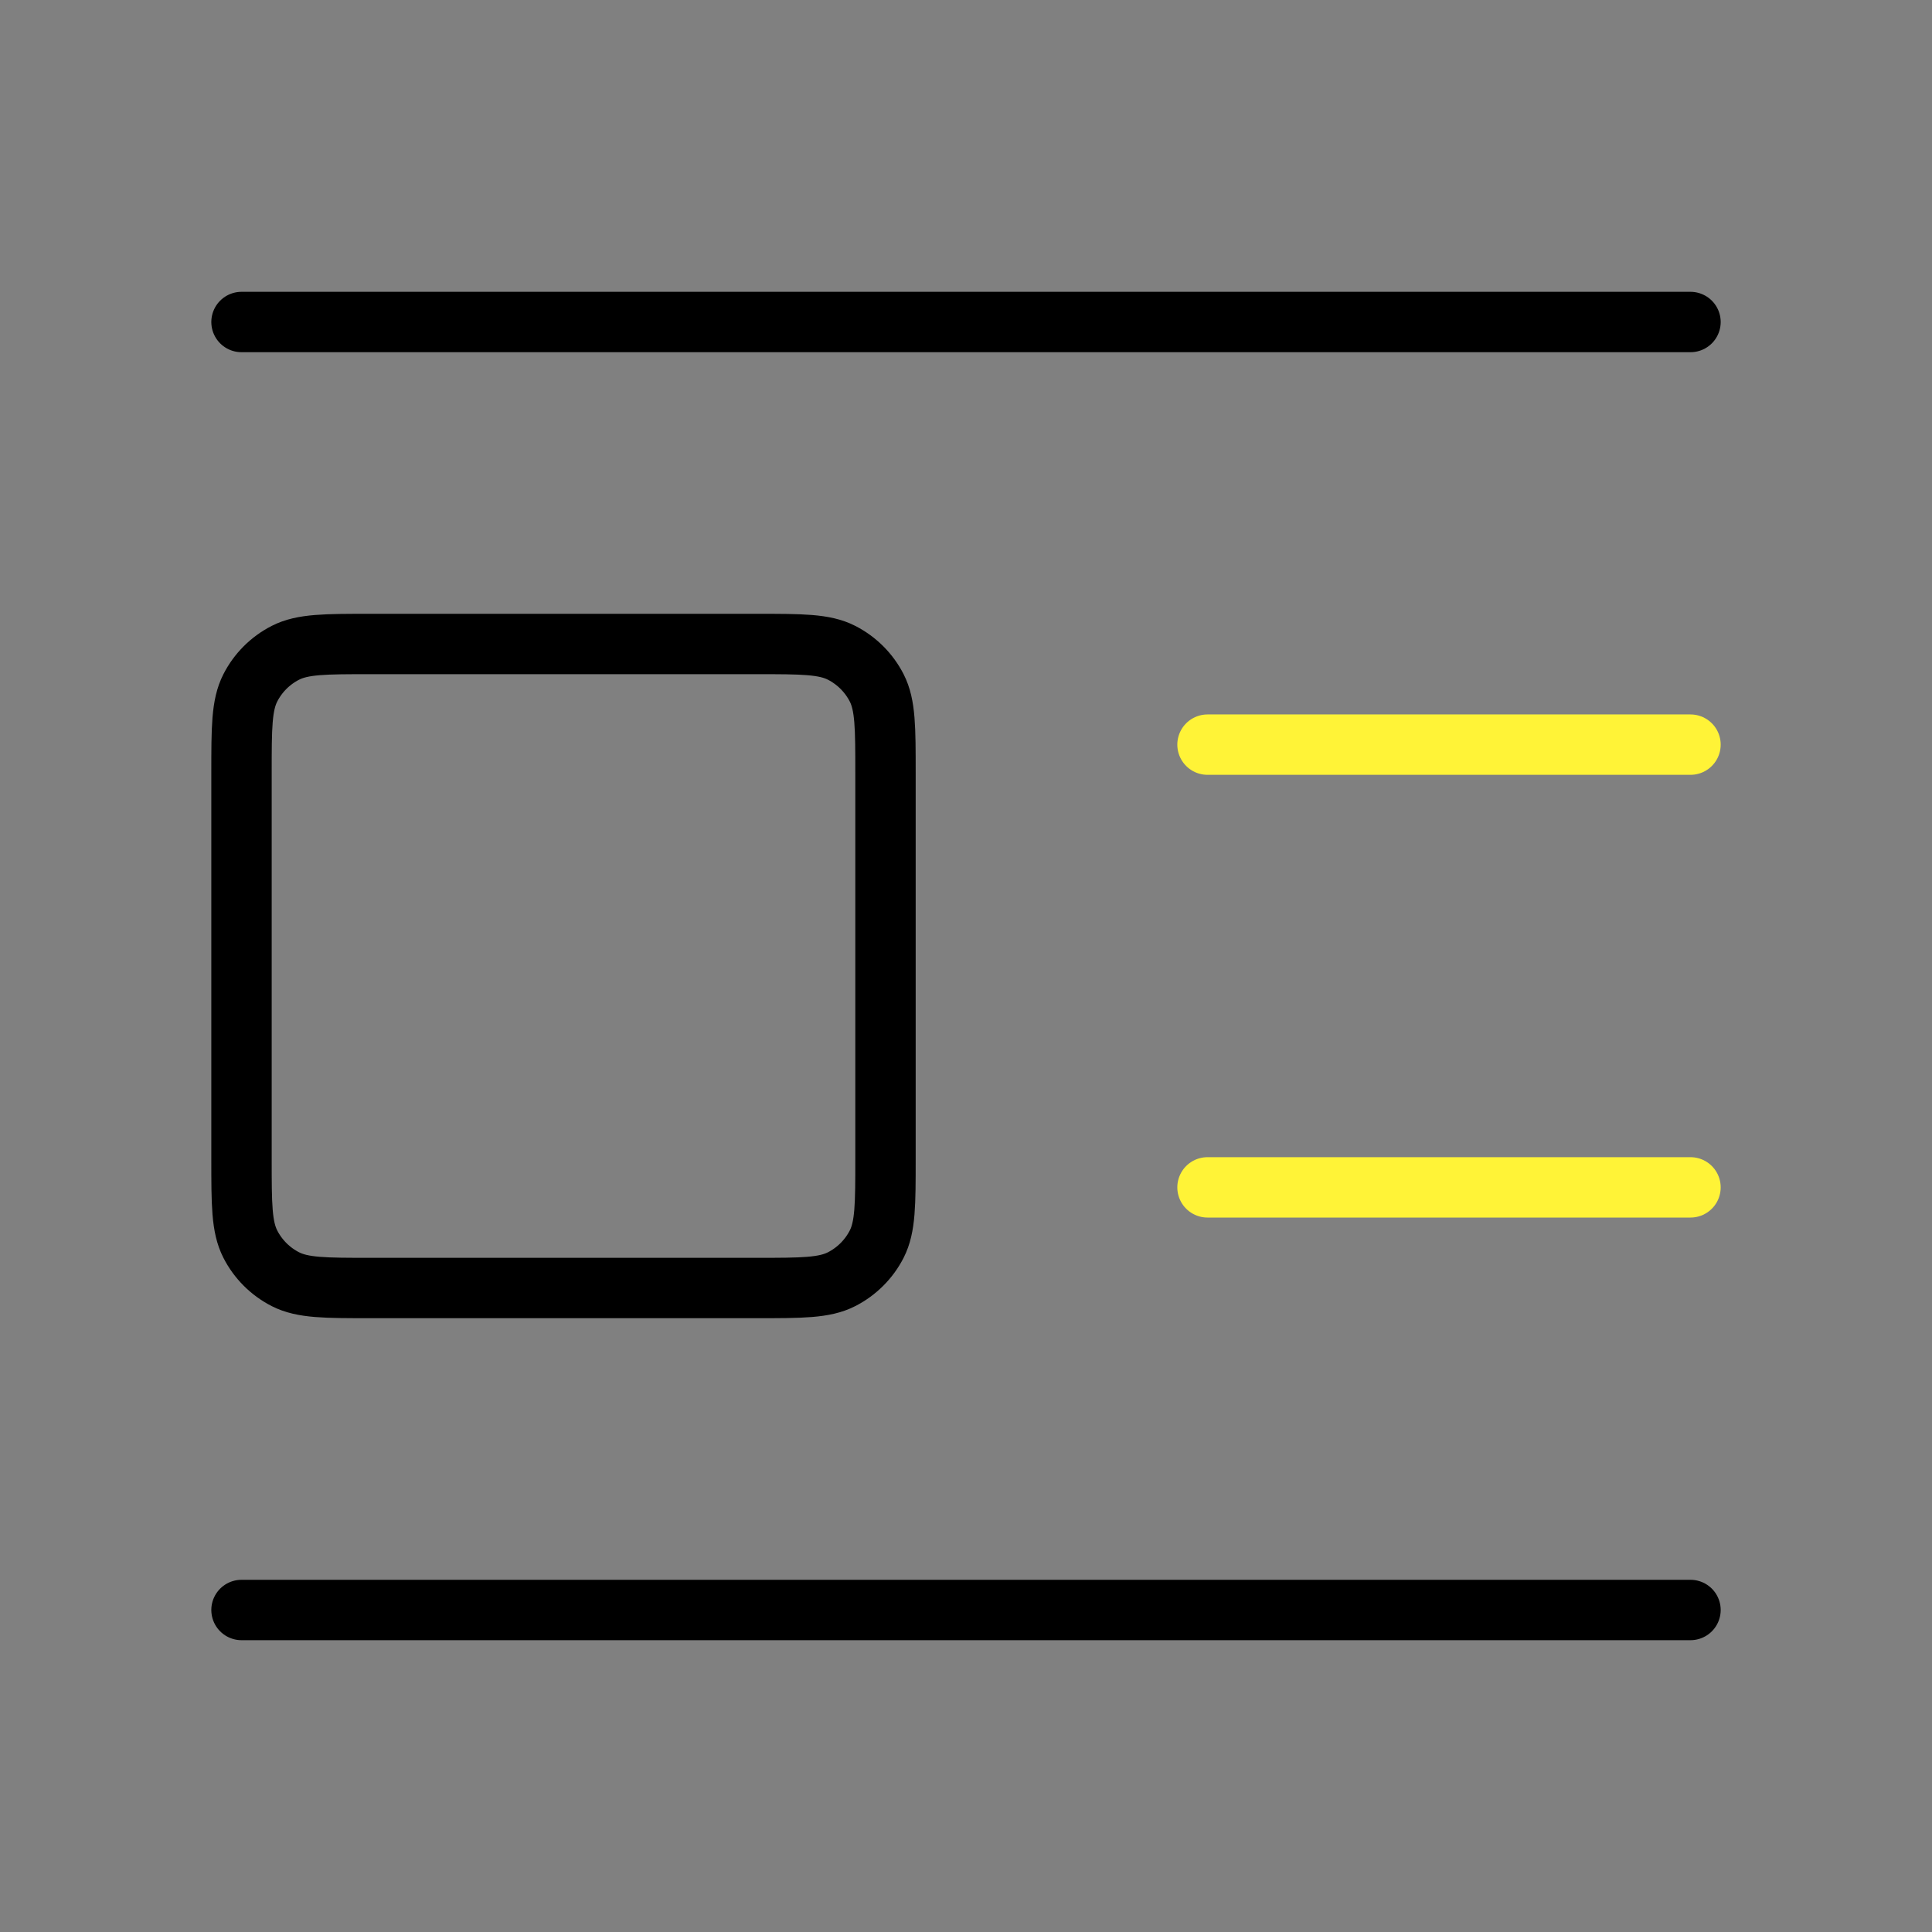 <?xml version="1.0" encoding="UTF-8"?> <svg xmlns="http://www.w3.org/2000/svg" width="64" height="64" viewBox="0 0 64 64" fill="none"><rect x="0" y="0" width="64" height="64" fill="#808080" stroke="none"/><path d="M56 10.667H8M56 53.333H8M12.267 42.667H25.067C26.56 42.667 27.307 42.667 27.877 42.376C28.379 42.12 28.787 41.712 29.043 41.211C29.333 40.64 29.333 39.893 29.333 38.4V25.6C29.333 24.107 29.333 23.36 29.043 22.789C28.787 22.288 28.379 21.88 27.877 21.624C27.307 21.333 26.56 21.333 25.067 21.333H12.267C10.773 21.333 10.027 21.333 9.456 21.624C8.954 21.88 8.546 22.288 8.291 22.789C8 23.36 8 24.107 8 25.6V38.4C8 39.893 8 40.64 8.291 41.211C8.546 41.712 8.954 42.12 9.456 42.376C10.027 42.667 10.773 42.667 12.267 42.667Z" stroke="black" stroke-width="2" stroke-linecap="round" stroke-linejoin="round"></path><path d="M56 24.667H40M56 39.333H40" stroke="#FFF337" stroke-width="2" stroke-linecap="round" stroke-linejoin="round"></path></svg> 